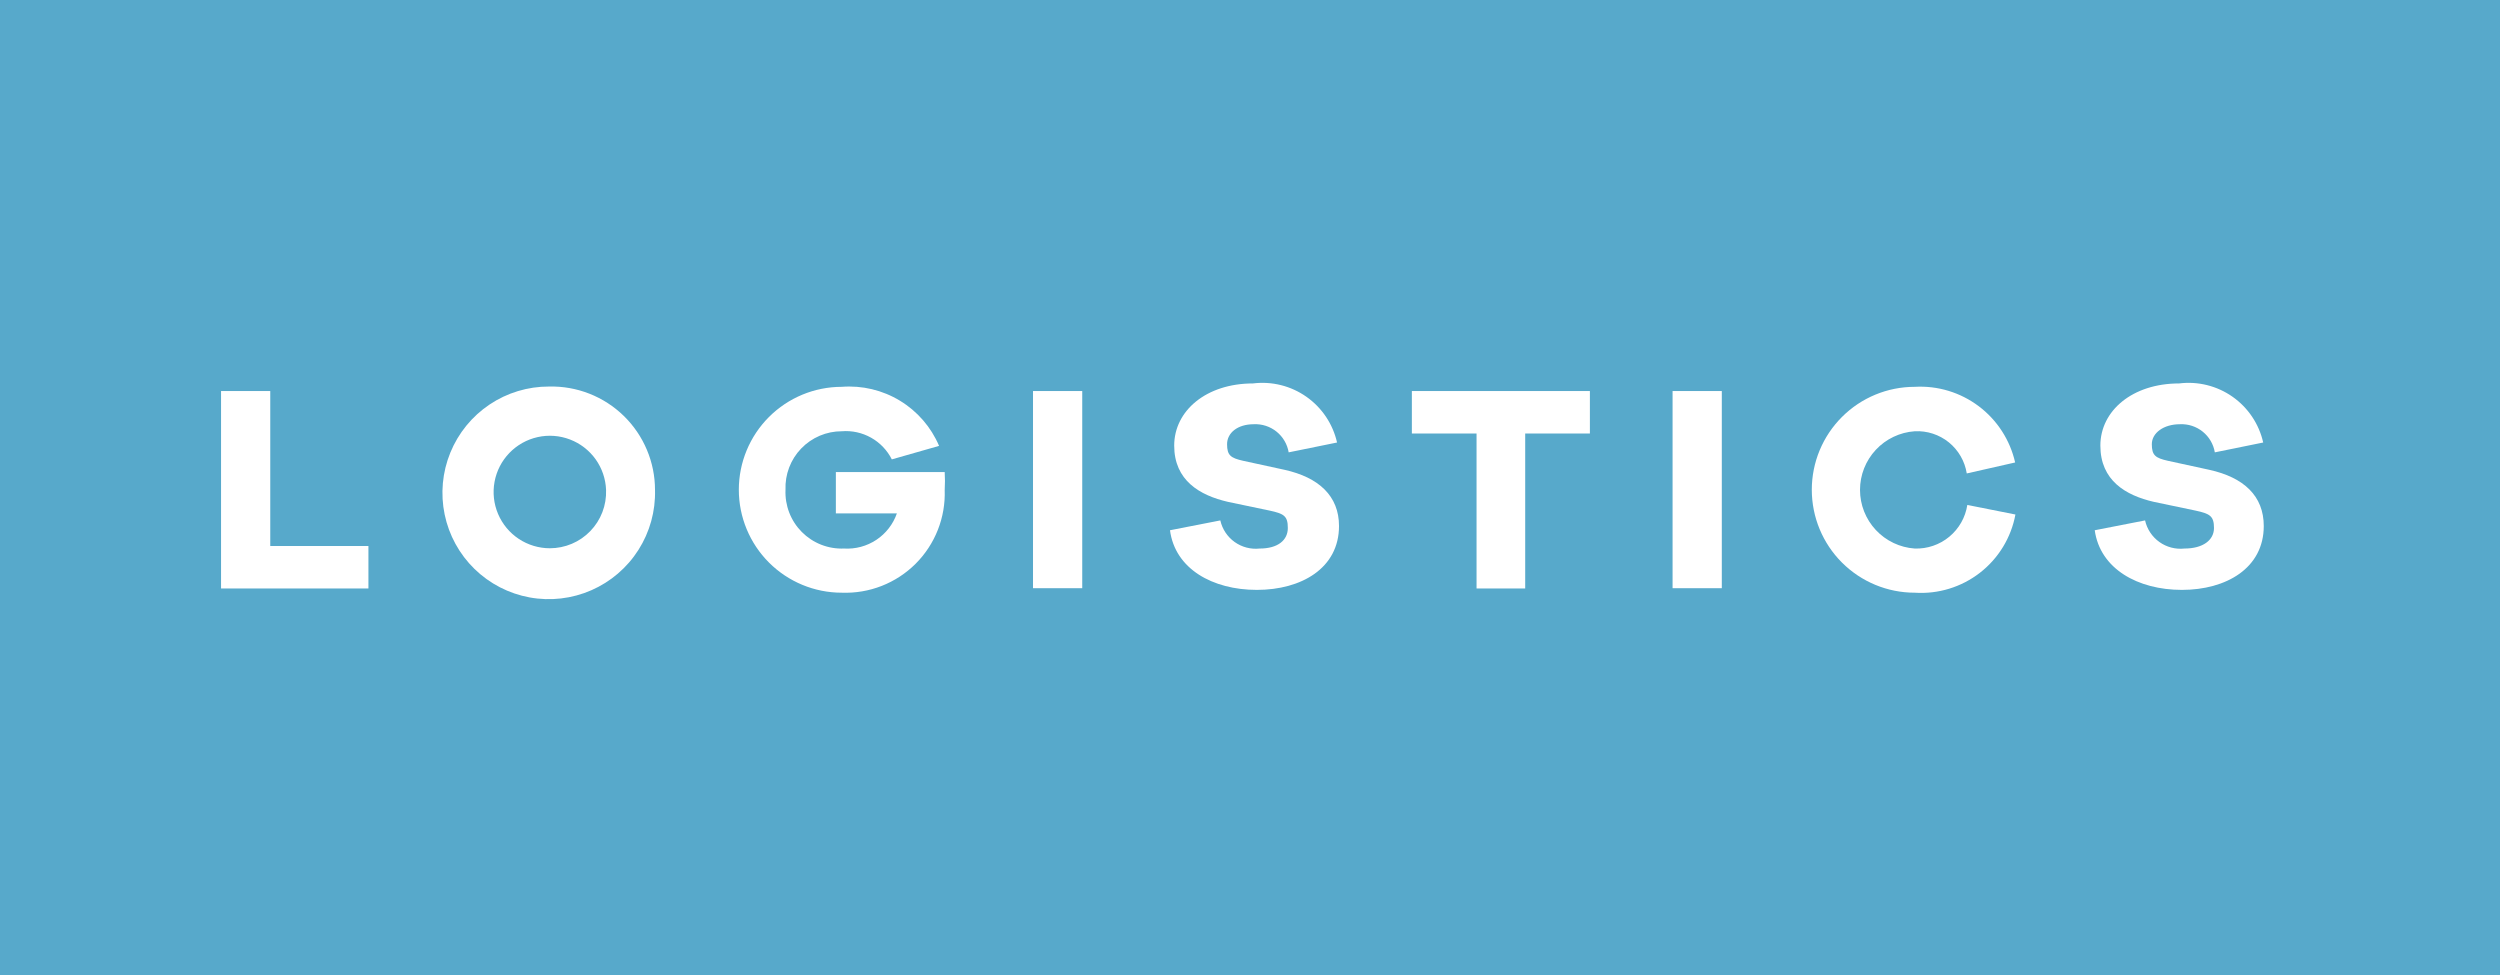 <svg width="200" height="78" viewBox="0 0 200 78" fill="none" xmlns="http://www.w3.org/2000/svg">
<rect x="0" y="0" width="200" height="78" fill="#333333" stroke="none"/>
<rect width="200" height="78" fill="#61C7F1" fill-opacity="0.8"/>
<path d="M29.474 47.078H17.684V31.283H21.621V43.681H29.474V47.078Z" fill="white"/>
<path d="M48.486 39.203C48.455 38.32 48.165 37.466 47.653 36.747C47.14 36.028 46.426 35.476 45.602 35.16C44.778 34.843 43.878 34.776 43.016 34.967C42.154 35.158 41.367 35.599 40.753 36.234C40.139 36.869 39.726 37.67 39.565 38.539C39.403 39.407 39.501 40.304 39.846 41.117C40.191 41.93 40.767 42.624 41.503 43.112C42.24 43.599 43.103 43.86 43.986 43.861C44.591 43.861 45.189 43.739 45.745 43.504C46.302 43.268 46.805 42.922 47.225 42.487C47.645 42.053 47.973 41.538 48.19 40.973C48.407 40.409 48.507 39.807 48.486 39.203ZM52.401 39.203C52.446 40.895 51.985 42.562 51.077 43.99C50.169 45.419 48.856 46.544 47.305 47.221C45.754 47.899 44.036 48.099 42.371 47.794C40.706 47.49 39.17 46.696 37.958 45.514C36.747 44.332 35.916 42.815 35.572 41.158C35.228 39.501 35.386 37.779 36.026 36.212C36.666 34.645 37.759 33.305 39.165 32.362C40.571 31.42 42.226 30.919 43.919 30.923C45.023 30.896 46.122 31.09 47.15 31.494C48.178 31.898 49.114 32.504 49.905 33.275C50.695 34.047 51.324 34.969 51.752 35.987C52.181 37.005 52.402 38.098 52.401 39.203Z" fill="white"/>
<path d="M75.576 37.763C75.605 38.243 75.605 38.724 75.576 39.203C75.614 40.294 75.427 41.38 75.026 42.395C74.625 43.41 74.02 44.332 73.247 45.103C72.474 45.873 71.551 46.476 70.535 46.874C69.519 47.272 68.432 47.456 67.341 47.416C65.157 47.416 63.063 46.548 61.518 45.004C59.974 43.459 59.106 41.365 59.106 39.181C59.106 36.996 59.974 34.902 61.518 33.358C63.063 31.813 65.157 30.946 67.341 30.946C68.97 30.82 70.597 31.208 71.994 32.056C73.391 32.903 74.486 34.167 75.126 35.671L71.346 36.751C70.978 36.02 70.4 35.416 69.687 35.015C68.973 34.614 68.157 34.435 67.341 34.501C66.735 34.5 66.135 34.622 65.577 34.859C65.019 35.097 64.514 35.444 64.094 35.882C63.674 36.319 63.346 36.836 63.131 37.403C62.916 37.97 62.817 38.575 62.841 39.181C62.813 39.804 62.914 40.426 63.139 41.008C63.364 41.59 63.707 42.119 64.147 42.561C64.587 43.003 65.114 43.349 65.695 43.577C66.276 43.804 66.898 43.909 67.521 43.883C68.436 43.939 69.345 43.695 70.109 43.187C70.872 42.68 71.449 41.936 71.751 41.071H66.869V37.763H75.576Z" fill="white"/>
<path d="M86.579 31.283H82.641V47.056H86.579V31.283Z" fill="white"/>
<path d="M106.964 35.401L103.094 36.188C102.984 35.537 102.64 34.948 102.126 34.533C101.612 34.119 100.963 33.907 100.304 33.938C98.999 33.938 98.166 34.636 98.166 35.535C98.166 36.435 98.459 36.638 99.449 36.863L102.756 37.583C105.501 38.191 107.121 39.675 107.121 42.083C107.121 45.458 104.106 47.191 100.551 47.191C96.996 47.191 94.004 45.503 93.599 42.42L97.626 41.633C97.782 42.33 98.19 42.945 98.771 43.36C99.353 43.775 100.066 43.961 100.776 43.883C102.239 43.883 103.026 43.208 103.026 42.241C103.026 41.273 102.711 41.093 101.564 40.846L98.234 40.148C95.984 39.63 93.936 38.438 93.936 35.648C93.936 32.858 96.501 30.675 100.236 30.675C101.744 30.487 103.268 30.867 104.511 31.74C105.755 32.614 106.629 33.918 106.964 35.401Z" fill="white"/>
<path d="M122.016 34.681V47.078H118.124V34.681H112.949V31.283H127.191V34.681H122.016Z" fill="white"/>
<path d="M137.744 31.283H133.806V47.056H137.744V31.283Z" fill="white"/>
<path d="M161.234 41.161C160.891 43.009 159.881 44.667 158.396 45.82C156.911 46.973 155.055 47.541 153.179 47.416C150.995 47.416 148.9 46.548 147.356 45.004C145.811 43.459 144.944 41.365 144.944 39.181C144.944 36.996 145.811 34.902 147.356 33.358C148.9 31.813 150.995 30.946 153.179 30.946C155.017 30.841 156.833 31.392 158.304 32.501C159.774 33.609 160.804 35.202 161.211 36.998L157.341 37.876C157.187 36.898 156.676 36.013 155.908 35.389C155.139 34.766 154.167 34.45 153.179 34.501C151.991 34.583 150.878 35.113 150.066 35.984C149.253 36.854 148.801 38.001 148.801 39.192C148.801 40.383 149.253 41.529 150.066 42.4C150.878 43.271 151.991 43.801 153.179 43.883C154.185 43.917 155.169 43.581 155.944 42.938C156.72 42.295 157.233 41.391 157.386 40.396L161.234 41.161Z" fill="white"/>
<path d="M181.056 35.401L177.186 36.188C177.077 35.537 176.733 34.948 176.218 34.533C175.704 34.119 175.056 33.907 174.396 33.938C173.091 33.938 172.146 34.636 172.146 35.535C172.146 36.435 172.439 36.638 173.429 36.863L176.736 37.583C179.504 38.191 181.101 39.675 181.101 42.083C181.101 45.458 178.086 47.191 174.554 47.191C171.021 47.191 168.006 45.503 167.579 42.42L171.606 41.633C171.762 42.33 172.17 42.945 172.751 43.36C173.333 43.775 174.046 43.961 174.756 43.883C176.241 43.883 177.119 43.208 177.119 42.241C177.119 41.273 176.781 41.093 175.634 40.846L172.304 40.148C170.054 39.63 168.029 38.438 168.029 35.648C168.029 32.858 170.594 30.675 174.329 30.675C175.837 30.487 177.36 30.867 178.604 31.74C179.847 32.614 180.722 33.918 181.056 35.401Z" fill="white"/>
</svg>
